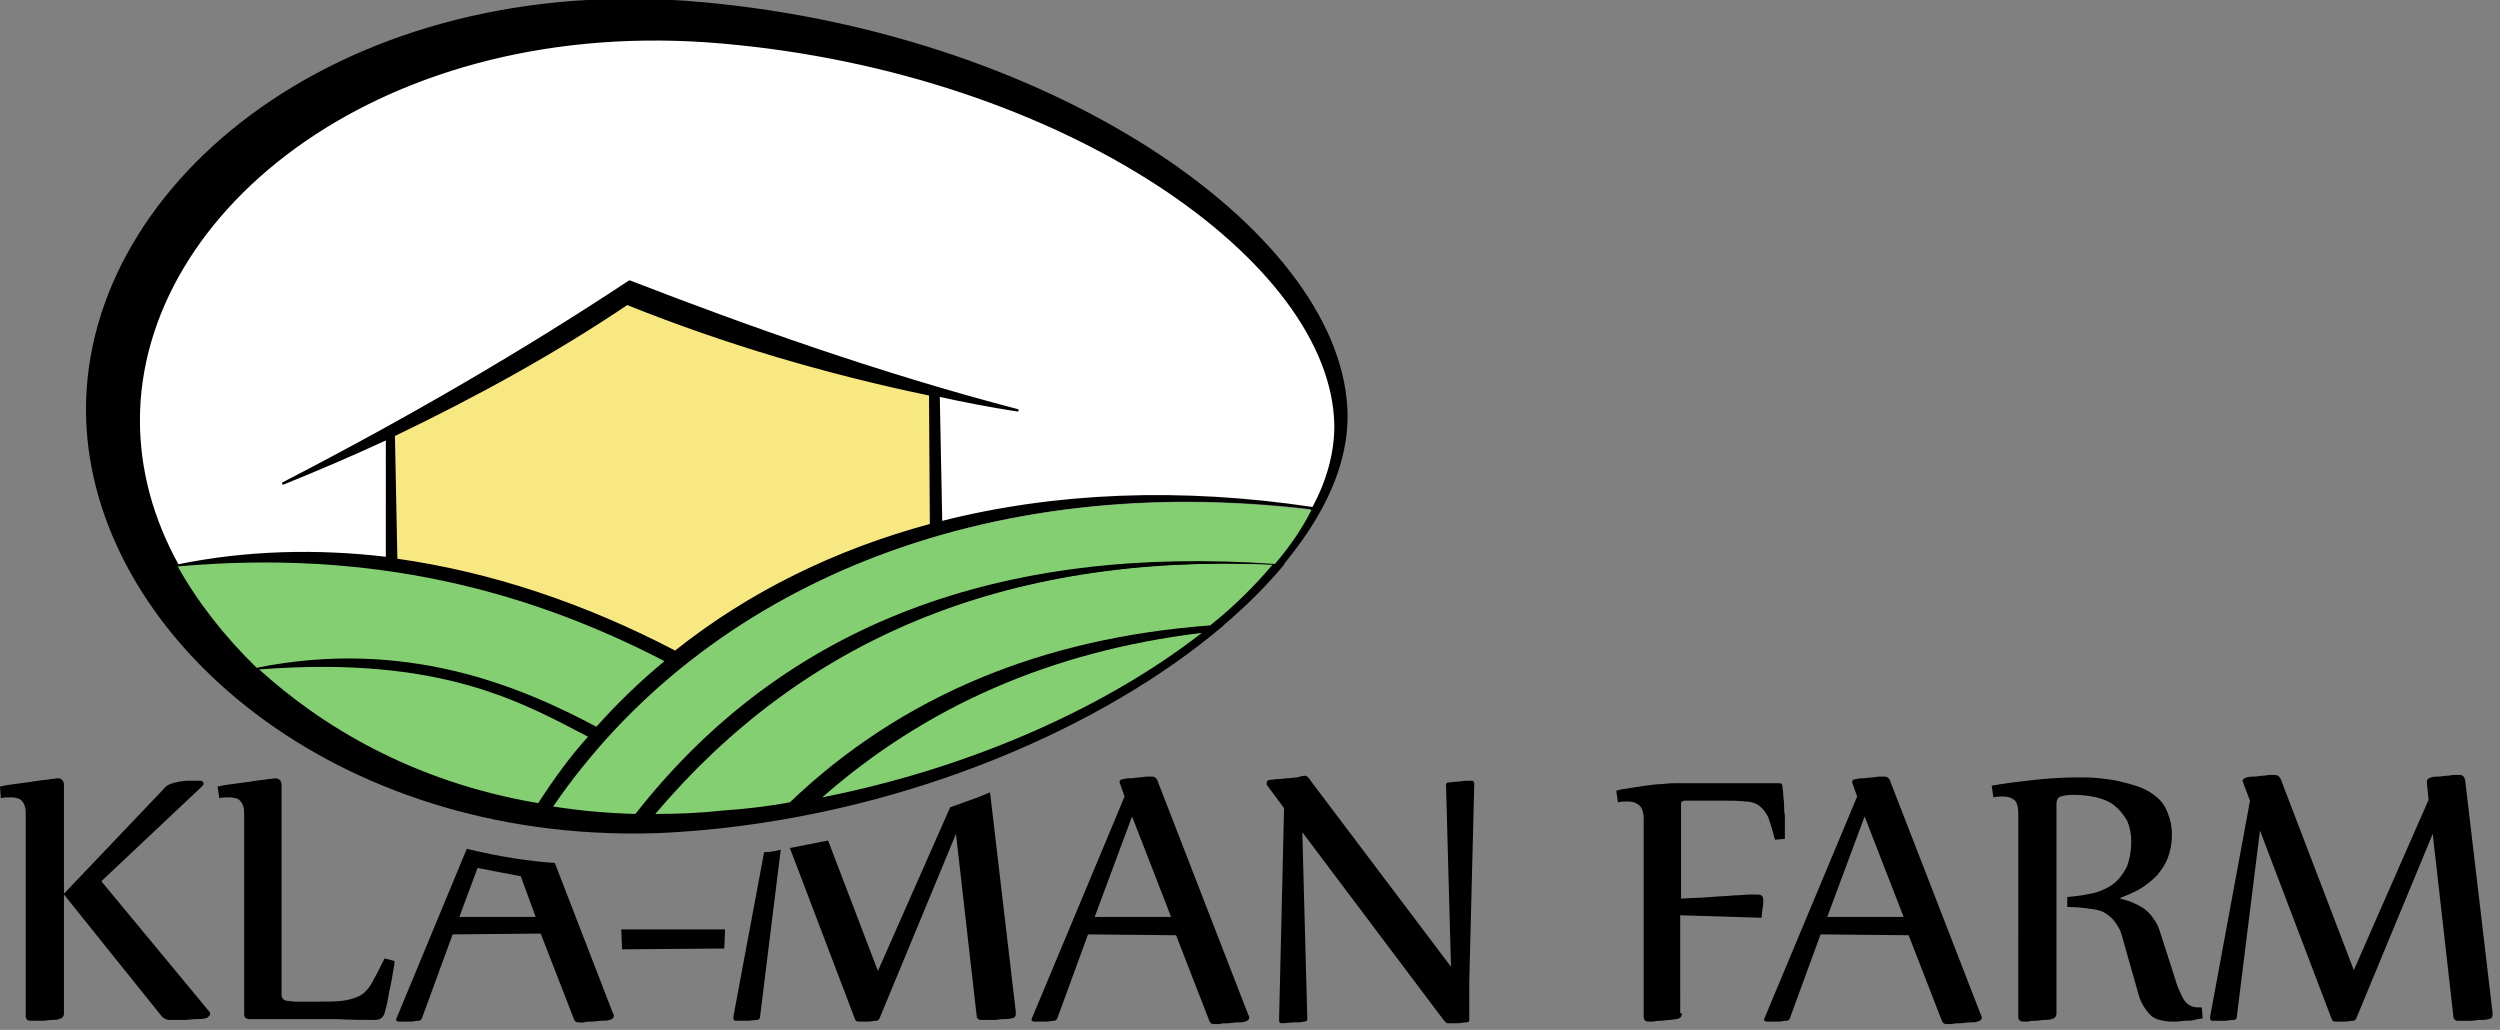 <?xml version="1.0" encoding="utf-8"?>
<!-- Generator: Adobe Illustrator 21.0.0, SVG Export Plug-In . SVG Version: 6.00 Build 0)  -->
<svg version="1.1" id="Réteg_1" xmlns="http://www.w3.org/2000/svg" xmlns:xlink="http://www.w3.org/1999/xlink" x="0px" y="0px"
	 viewBox="0 0 301 124" style="enable-background:new 0 0 301 124;" xml:space="preserve">
<rect x="0" y="0" width="301" height="124" fill="#808080" stroke="none"/>
<style type="text/css">
	.st0{fill-rule:evenodd;clip-rule:evenodd;fill:#FFFFFF;}
	.st1{fill-rule:evenodd;clip-rule:evenodd;fill:#F8E882;}
	.st2{fill-rule:evenodd;clip-rule:evenodd;}
	.st3{fill:none;stroke:#000000;stroke-width:0.295;stroke-linejoin:round;stroke-miterlimit:22.926;}
	.st4{fill-rule:evenodd;clip-rule:evenodd;fill:#84CF72;}
</style>
<g>
	<path class="st0" d="M17.2,33.9c-6.1,13.3-4.1,23.2,2,34.5l0.4-0.1c21.6-3.3,42.1,0.8,61.5,11.2c18.9-16.3,46.4-22.3,77.2-18.1
		c-0.4,0.7-0.8,1.5-1.3,2.2l0.1,0c4.1-5.4,6.2-15.3,1.4-24.3C132.1-0.5,44.1-13.2,17.2,33.9"/>
	<path class="st0" d="M96.8,97.3l-19.6,1.6c16.4-22,41.6-32.9,76.6-30.9c-2.5,3.2-5.4,5.9-8.3,7.8C124.2,78,107.4,85.1,96.8,97.3"/>
	<path class="st1" d="M81,79.5c-9.9-5.8-21.5-9.4-34-11.7V51.9c9.3-4.6,18.9-10.1,28.7-16.7c11.7,4.3,24,8.3,36.7,12l0.2,16.5
		C100.5,67.4,89.6,72.3,81,79.5"/>
	<path class="st2" d="M64.7,96.7c1.9-2.8,3.9-5.5,6-8c-7.9-4.1-17.6-9.8-39.5-8.1C39.6,88.3,51.1,94.2,64.7,96.7 M76.6,97.9
		c18.1-23.1,44.2-32.4,77-30.2c1.8-2.1,3.3-4.3,4.4-6.5c-39.2-4.8-73,9-91.3,35.7C69.8,97.5,73.1,97.8,76.6,97.9 M144.8,76.1
		c-18.2,2.2-33.3,8.9-45.7,19.8C117.3,92.3,133.5,84.9,144.8,76.1 M95.2,96.5c13.5-12.9,30.5-19.8,50.6-21.3
		c2.9-2.3,5.4-4.8,7.5-7.3c-32.5-1.4-56.7,9.2-74.3,30c2.6,0,5.3-0.1,8-0.4C89.8,97.3,92.5,97,95.2,96.5 M21.4,68.2
		c23.4-2.1,42.2,2.9,58.6,11.4c-2.9,2.4-5.6,5-8.2,7.9c-9.2-4.9-23-10.7-40.9-7.1C27,76.7,23.8,72.5,21.4,68.2 M112,47.5
		c-12.5-2.6-24.7-6.2-36.4-10.9l0-0.1c-8.9,6-18.4,11.2-28.2,15.9l0.3,15c11.4,1.6,22.7,5.4,33.6,11.1c8.9-7.1,19.3-12.2,30.8-15.3
		L112,47.5z M75.8,33.9C90,39.4,106,45.1,122.5,49.4c-3.2-0.5-6.4-1.1-9.5-1.8l0.3,15.3c13.7-3.5,28.9-4.1,44.8-1.7
		c1.8-3.3,2.7-6.7,2.7-9.9C160.6,31.4,128.1,8.7,87,5.1C46.5,1.5,16.7,25,16.7,50.6c0,6,1.6,11.9,4.7,17.5
		c8.3-1.7,16.8-1.9,25.2-0.9V52.8c-4.1,1.9-8.3,3.7-12.5,5.4C49.2,50.4,63.1,42.3,75.8,33.9L75.8,33.9L75.8,33.9z M84.5,0.4
		c43.2,3.9,77.5,28.3,77.6,49.7c0,3.7-1.1,7.5-3.2,11.3l0,0c-1.2,2.2-2.7,4.3-4.4,6.4l-0.1,0.2c-2,2.4-4.4,4.8-7.1,7.1h0l-0.2,0.2
		c-14.3,12.1-37.4,22.2-62.5,24.5c-2.5,0.2-4.9,0.4-7.3,0.4h-2.4c-37.6-0.6-64.4-25.6-64.4-50.9C10.5,21.8,41.8-3.5,84.5,0.4"/>
	<path class="st3" d="M64.7,96.7c1.9-2.8,3.9-5.5,6-8c-7.9-4.1-17.6-9.8-39.5-8.1C39.6,88.3,51.1,94.2,64.7,96.7z M76.6,97.9
		c18.1-23.1,44.2-32.4,77-30.2c1.8-2.1,3.3-4.3,4.4-6.5c-39.2-4.8-73,9-91.3,35.7C69.8,97.5,73.1,97.8,76.6,97.9z M144.8,76.1
		c-18.2,2.2-33.3,8.9-45.7,19.8C117.3,92.3,133.5,84.9,144.8,76.1z M95.2,96.5c13.5-12.9,30.5-19.8,50.6-21.3
		c2.9-2.3,5.4-4.8,7.5-7.3c-32.5-1.4-56.7,9.2-74.3,30c2.6,0,5.3-0.1,8-0.4C89.8,97.3,92.5,97,95.2,96.5z M21.4,68.2
		c23.4-2.1,42.2,2.9,58.6,11.4c-2.9,2.4-5.6,5-8.2,7.9c-9.2-4.9-23-10.7-40.9-7.1C27,76.7,23.8,72.5,21.4,68.2z M112,47.5
		c-12.5-2.6-24.7-6.2-36.4-10.9l0-0.1c-8.9,6-18.4,11.2-28.2,15.9l0.3,15c11.4,1.6,22.7,5.4,33.6,11.1c8.9-7.1,19.3-12.2,30.8-15.3
		L112,47.5z M75.8,33.9C90,39.4,106,45.1,122.5,49.4c-3.2-0.5-6.4-1.1-9.5-1.8l0.3,15.3c13.7-3.5,28.9-4.1,44.8-1.7
		c1.8-3.3,2.7-6.7,2.7-9.9C160.6,31.4,128.1,8.7,87,5.1C46.5,1.5,16.7,25,16.7,50.6c0,6,1.6,11.9,4.7,17.5
		c8.3-1.7,16.8-1.9,25.2-0.9V52.8c-4.1,1.9-8.3,3.7-12.5,5.4C49.2,50.4,63.1,42.3,75.8,33.9L75.8,33.9L75.8,33.9z M84.5,0.4
		c43.2,3.9,77.5,28.3,77.6,49.7c0,3.7-1.1,7.5-3.2,11.3l0,0c-1.2,2.2-2.7,4.3-4.4,6.4l-0.1,0.2c-2,2.4-4.4,4.8-7.1,7.1h0l-0.2,0.2
		c-14.3,12.1-37.4,22.2-62.5,24.5c-2.5,0.2-4.9,0.4-7.3,0.4h-2.4c-37.6-0.6-64.4-25.6-64.4-50.9C10.5,21.8,41.8-3.5,84.5,0.4z"/>
	<path class="st4" d="M70.8,88.7c-7.9-4.1-17.7-9.8-39.6-8.1c7.4,6.7,18.3,13.5,33.6,16.1C66.6,93.9,68.7,91,70.8,88.7"/>
	<path class="st4" d="M21.4,68.2c23.4-2.1,42.2,2.9,58.6,11.4c-2.9,2.4-5.6,5-8.2,7.9c-9.2-4.9-23-10.7-40.9-7.1
		C27,76.6,23.8,72.5,21.4,68.2"/>
	<path class="st4" d="M76.5,98c18.1-23.1,44.2-32.4,77-30.1c1.8-2.1,3.3-4.3,4.4-6.5c-39.2-4.8-73,9-91.3,35.7
		C69.7,97.6,73,97.9,76.5,98"/>
	<path class="st4" d="M144.7,76.2c-18.2,2.2-33.3,8.9-45.7,19.8C117.2,92.4,133.4,85,144.7,76.2"/>
	<path class="st4" d="M95.1,96.6c13.5-12.9,30.5-19.8,50.6-21.3c2.9-2.3,5.4-4.8,7.5-7.3c-32.5-1.4-56.7,9.2-74.3,30
		c2.6,0,5.3-0.1,8-0.4C89.7,97.4,92.4,97.1,95.1,96.6"/>
	<path d="M292.9,100.4l-9.2,22.2c-0.1,0.2-0.2,0.3-0.4,0.3c-0.3,0-0.6,0.1-1,0.1c-0.4,0-0.7,0-1.1,0c-0.3,0-0.4-0.1-0.5-0.4
		l-8.6-22.6l-2.8,22.5c0,0.2-0.2,0.3-0.4,0.3c-0.3,0-0.7,0.1-1.1,0.1c-0.4,0-0.9,0-1.4,0c-0.2,0-0.3-0.1-0.3-0.3c0-0.1,0-0.2,0-0.2
		l4.8-26l-0.8-2.1c0-0.1-0.1-0.2-0.1-0.2c0-0.3,0.2-0.4,0.5-0.5c0.3-0.1,0.6-0.1,0.9-0.1c0.4,0,0.7-0.1,1-0.1c0.3,0,0.6-0.1,0.9-0.1
		c0.3,0,0.5,0,0.6,0c0.2,0,0.3,0.1,0.4,0.1c0.1,0.1,0.2,0.2,0.3,0.4l8.8,23l9-20.5l-0.2-2c0,0,0-0.1,0-0.2c0-0.3,0.2-0.4,0.5-0.5
		c0.3-0.1,0.6-0.1,0.9-0.1c0.3,0,0.7-0.1,1-0.1c0.3,0,0.6-0.1,0.9-0.1c0.3,0,0.5,0,0.6,0c0.4,0,0.6,0.2,0.7,0.6l3.3,28
		c0,0.1,0,0.1,0,0.2v0.1c0,0.3-0.2,0.5-0.5,0.5c-0.3,0.1-0.6,0.1-1,0.1c-0.4,0-0.7,0.1-1.1,0.1c-0.3,0-0.7,0-0.9,0
		c-0.3,0-0.5,0-0.6,0c-0.2,0-0.3,0-0.4-0.1c-0.1-0.1-0.2-0.1-0.2-0.3L292.9,100.4z"/>
	<path d="M248.9,108c1.3-0.1,2.4-0.3,3.3-0.5c1-0.3,1.8-0.7,2.4-1.2c0.6-0.5,1.1-1.2,1.5-2c0.3-0.8,0.5-1.8,0.5-3
		c0-1-0.2-1.8-0.5-2.5c-0.4-0.7-0.9-1.3-1.5-1.8c-0.6-0.5-1.4-0.8-2.2-1c-0.9-0.2-1.8-0.3-2.8-0.3c-0.7,0-1.1,0.1-1.5,0.2
		c-0.3,0.1-0.5,0.4-0.5,0.9V122c0,0.4-0.2,0.6-0.6,0.7c-0.3,0.1-0.6,0.1-0.9,0.1c-0.3,0-0.7,0.1-1,0.1c-0.3,0-0.6,0-0.9,0.1
		c-0.3,0-0.5,0-0.6,0c-0.4,0-0.6-0.2-0.6-0.6V97.9c0-0.8-0.2-1.4-0.5-1.6c-0.4-0.3-0.8-0.4-1.4-0.4c-0.3,0-0.7,0-1.1,0.1l-0.2-1.4
		c1.6-0.3,3.3-0.5,5.1-0.7c1.8-0.2,3.5-0.3,5.4-0.3c0.8,0,1.6,0,2.5,0.1c0.9,0.1,1.7,0.2,2.5,0.4c0.8,0.2,1.6,0.4,2.4,0.7
		c0.8,0.3,1.4,0.7,2,1.2c0.6,0.5,1,1.1,1.3,1.9c0.3,0.7,0.5,1.6,0.5,2.6c0,1.1-0.2,2-0.5,2.8c-0.3,0.8-0.8,1.5-1.3,2.1
		c-0.6,0.6-1.2,1.1-2,1.6c-0.7,0.4-1.6,0.8-2.4,1.1v0.1c0.4,0.1,0.8,0.2,1.3,0.4c0.5,0.2,0.9,0.4,1.4,0.7c0.4,0.3,0.9,0.7,1.2,1.2
		c0.4,0.5,0.7,1.1,0.9,1.8l1.8,5.6c0.2,0.8,0.5,1.4,0.7,1.8c0.2,0.5,0.4,0.8,0.6,1c0.2,0.2,0.5,0.4,0.8,0.5c0.3,0.1,0.7,0.1,1.1,0.1
		l0.1,1.3c-0.3,0.1-0.7,0.1-1,0.2c-0.4,0.1-0.7,0.1-1.1,0.1c-0.4,0-0.7,0.1-1,0.1c-0.3,0-0.5,0-0.7,0c-0.5,0-1-0.1-1.4-0.2
		c-0.4-0.1-0.8-0.3-1.1-0.6c-0.3-0.3-0.6-0.7-0.9-1.2c-0.3-0.5-0.5-1.1-0.7-1.9l-1.7-6c-0.2-0.9-0.5-1.5-0.9-2
		c-0.3-0.5-0.8-0.9-1.3-1.2c-0.5-0.3-1.1-0.4-1.9-0.5c-0.7-0.1-1.6-0.2-2.6-0.2L248.9,108z"/>
	<path d="M220,110.4h9.2l-4.7-12.1L220,110.4z M219.2,112.5l-3.7,10.1c-0.1,0.2-0.2,0.3-0.4,0.3c-0.3,0-0.6,0.1-1,0.1
		c-0.4,0-0.8,0-1.3,0c-0.3,0-0.4-0.1-0.4-0.2c0-0.1,0-0.1,0-0.1l11.2-26.8l-0.5-1.4c0-0.1-0.1-0.2-0.1-0.3c0-0.3,0.2-0.4,0.5-0.4
		c0.3-0.1,0.6-0.1,0.9-0.1c0.3,0,0.7-0.1,1-0.1c0.3,0,0.6-0.1,0.9-0.1c0.3,0,0.5,0,0.6,0c0.3,0,0.6,0.2,0.7,0.6l10.9,28.1
		c0.1,0.1,0.1,0.2,0.1,0.3c0,0.3-0.2,0.4-0.5,0.5c-0.3,0.1-0.6,0.1-1,0.1c-0.4,0-0.7,0.1-1.1,0.1c-0.3,0-0.7,0-1,0.1
		c-0.3,0-0.5,0-0.6,0c-0.3,0-0.5-0.1-0.6-0.4l-4-10.3L219.2,112.5z"/>
	<path d="M202.5,122c0,0.4-0.2,0.6-0.6,0.7c-0.3,0-0.6,0.1-0.9,0.1c-0.3,0-0.7,0.1-1,0.1c-0.3,0-0.6,0-0.9,0.1c-0.3,0-0.5,0-0.6,0
		c-0.4,0-0.6-0.2-0.6-0.6V98.6c0-0.8-0.2-1.4-0.6-1.7c-0.4-0.3-0.8-0.4-1.4-0.4c-0.3,0-0.7,0-1.1,0.1l-0.2-1.4
		c0.3-0.1,0.8-0.2,1.5-0.3c0.7-0.1,1.3-0.2,2-0.3c0.7-0.1,1.4-0.2,2.1-0.2c0.7-0.1,1.2-0.1,1.6-0.1h8.7c0.6,0,1.1,0,1.7,0
		c0.6,0,1.3,0,2,0c0.3,0,0.4,0.1,0.4,0.4c0,0.2,0.1,0.5,0.1,0.9c0,0.4,0.1,0.8,0.1,1.2c0,0.4,0,0.9,0.1,1.4c0,0.5,0,0.9,0,1.3
		c0,0.4,0,0.7,0,1c0,0.3,0,0.4,0,0.5l-1.2,0.1c-0.3-1.2-0.6-2.1-0.8-2.7c-0.3-0.6-0.7-1.1-1.1-1.4c-0.4-0.3-1-0.5-1.7-0.5
		c-0.7-0.1-1.6-0.1-2.6-0.1h-4.1c-0.3,0-0.5,0-0.6,0c-0.1,0-0.2,0.1-0.3,0.1c-0.1,0.1-0.1,0.2-0.1,0.3c0,0.1,0,0.3,0,0.5v10.9
		c1.3-0.1,2.6-0.1,3.6-0.2s2-0.1,2.8-0.2c0.8,0,1.4-0.1,1.9-0.1c0.5,0,0.8,0,0.9,0c0.5,0,0.7,0.2,0.7,0.7c0,0.3,0,0.6-0.1,1
		c0,0.3-0.1,0.7-0.1,1.1l-9.8-0.3V122z"/>
	<path d="M157.1,93.4c0.2,0,0.3,0.1,0.4,0.2c0.1,0.1,0.2,0.2,0.3,0.4l16.9,22.4l-0.6-21.9c0-0.2,0.1-0.3,0.4-0.3
		c0.3,0,0.7-0.1,1.2-0.1c0.5-0.1,1-0.1,1.4-0.1c0.3,0,0.4,0.1,0.4,0.4l-0.6,23.9v4.5c0,0.2-0.1,0.3-0.4,0.3c-0.3,0-0.6,0.1-1,0.1
		c-0.4,0-0.7,0-1.1,0c-0.2,0-0.3,0-0.3-0.1c-0.1-0.1-0.2-0.2-0.3-0.3l-17-22.6l0.6,22.5c0,0.2-0.1,0.3-0.4,0.3
		c-0.3,0.1-0.7,0.1-1.2,0.1c-0.5,0-1,0.1-1.4,0.1c-0.3,0-0.4-0.1-0.4-0.4l0.6-25.5l-2-2.7c-0.1-0.1-0.1-0.2-0.1-0.3
		c0-0.2,0.1-0.4,0.4-0.4c0.3,0,0.6-0.1,1-0.1c0.4,0,0.8-0.1,1.2-0.1c0.4,0,0.8-0.1,1.1-0.1C156.8,93.4,157,93.4,157.1,93.4"/>
	<path d="M131.8,110.4h9.2l-4.7-12.1L131.8,110.4z M131,112.5l-3.7,10.1c-0.1,0.2-0.2,0.3-0.4,0.3c-0.3,0-0.6,0.1-1,0.1
		c-0.4,0-0.8,0-1.3,0c-0.3,0-0.4-0.1-0.4-0.2c0-0.1,0-0.1,0-0.1l11.2-26.8l-0.5-1.4c0-0.1-0.1-0.2-0.1-0.3c0-0.3,0.2-0.4,0.5-0.4
		c0.3-0.1,0.6-0.1,0.9-0.1c0.3,0,0.7-0.1,1-0.1c0.3,0,0.6-0.1,0.9-0.1c0.3,0,0.5,0,0.6,0c0.3,0,0.6,0.2,0.7,0.6l10.9,28.1
		c0.1,0.1,0.1,0.2,0.1,0.3c0,0.3-0.2,0.4-0.5,0.5c-0.3,0.1-0.6,0.1-1,0.1c-0.4,0-0.7,0.1-1.1,0.1c-0.4,0-0.7,0-1,0.1
		c-0.3,0-0.5,0-0.6,0c-0.3,0-0.5-0.1-0.6-0.4l-4-10.3L131,112.5z"/>
	<polygon points="74.8,111.9 87.3,111.9 87.2,114.2 74.9,114.3 	"/>
	<path d="M33.9,118.9c0,0.4,0,0.7,0,0.9c0,0.2,0.1,0.4,0.2,0.5c0.1,0.1,0.3,0.2,0.5,0.2c0.2,0,0.6,0.1,1,0.1h2.4
		c1.3,0,2.4,0,3.2-0.1c0.8-0.1,1.5-0.3,2.1-0.6c0.6-0.3,1.1-0.9,1.5-1.6c0.4-0.7,0.9-1.7,1.5-2.9l1.2,0.3c0,0.1,0,0.4-0.1,0.9
		c-0.1,0.5-0.2,1.1-0.3,1.7c-0.1,0.6-0.3,1.3-0.4,2c-0.1,0.7-0.3,1.3-0.4,1.7c-0.2,0.6-0.6,0.8-1.2,0.8c-1.2,0-2.7,0-4.6-0.1
		c-1.8,0-4,0-6.6,0H30c-0.2,0-0.4-0.1-0.5-0.2c-0.1-0.1-0.1-0.3-0.1-0.4V98.2c0-0.5,0-0.8-0.1-1.1c-0.1-0.3-0.2-0.5-0.4-0.7
		c-0.2-0.2-0.4-0.3-0.6-0.3C28,96,27.7,96,27.5,96c-0.4,0-0.7,0-1.1,0.1l-0.2-1.4c0.9-0.2,1.7-0.3,2.5-0.4c0.8-0.1,1.5-0.2,2.1-0.3
		c0.6-0.1,1.1-0.1,1.5-0.2c0.4,0,0.7-0.1,0.8-0.1c0.5,0,0.8,0.3,0.8,0.8V118.9z"/>
	<path d="M0,94.7c0.9-0.2,1.7-0.3,2.5-0.4C3.3,94.2,4,94.1,4.6,94s1.1-0.1,1.5-0.2c0.4,0,0.7-0.1,0.8-0.1c0.5,0,0.8,0.3,0.8,0.8
		v13.1l12-12.6c0.3-0.4,0.7-0.6,1.1-0.7c0.2-0.1,0.5-0.1,0.8-0.2c0.3,0,0.6-0.1,0.9-0.1c0.3,0,0.6,0,0.9,0c0.3,0,0.5,0,0.6,0
		c0.2,0,0.3,0,0.4,0.1c0.1,0.1,0.1,0.2,0.1,0.3c0,0.1-0.1,0.2-0.2,0.3l-12.1,11.4l13,15.7c0.1,0.1,0.1,0.2,0.1,0.3
		c0,0.1-0.1,0.2-0.2,0.3c-0.1,0.1-0.2,0.2-0.4,0.2c-0.3,0.1-0.6,0.1-1.1,0.1c-0.4,0-0.9,0.1-1.3,0.1c-0.4,0-0.8,0-1.2,0
		c-0.4,0-0.6,0-0.7,0c-0.4,0-0.7-0.2-0.9-0.4L7.7,107.7V122c0,0.4-0.2,0.6-0.6,0.7c-0.3,0.1-0.6,0.1-0.9,0.1c-0.3,0-0.7,0.1-1,0.1
		c-0.3,0-0.6,0-0.9,0c-0.3,0-0.5,0-0.6,0c-0.4,0-0.6-0.2-0.6-0.6V98.2c0-0.5,0-0.8-0.1-1.1c-0.1-0.3-0.2-0.5-0.4-0.7
		c-0.2-0.2-0.4-0.3-0.6-0.3C1.8,96,1.5,96,1.2,96c-0.4,0-0.7,0-1.1,0.1L0,94.7z"/>
	<path d="M55.3,110.4h9.2l-1.8-4.9c-2.1-0.4-3.2-0.6-5.2-1L55.3,110.4z M54.5,112.5l-3.7,10.1c-0.1,0.2-0.2,0.3-0.4,0.3
		c-0.3,0-0.6,0.1-1,0.1c-0.4,0-0.8,0-1.3,0c-0.3,0-0.4-0.1-0.4-0.2c0-0.1,0-0.1,0-0.1l8.5-20.5c4.2,1,7.6,1.5,10.6,1.7l7,18.1
		c0.1,0.1,0.1,0.2,0.1,0.3c0,0.3-0.2,0.4-0.5,0.5c-0.3,0.1-0.6,0.1-1,0.1s-0.7,0.1-1.1,0.1c-0.4,0-0.7,0-1,0.1c-0.3,0-0.5,0-0.6,0
		c-0.3,0-0.5-0.1-0.6-0.4l-4-10.3L54.5,112.5z"/>
	<path d="M94,102.3l-2.5,20.2c0,0.2-0.2,0.3-0.4,0.3c-0.3,0-0.7,0.1-1.1,0.1c-0.4,0-0.9,0-1.4,0c-0.2,0-0.3-0.1-0.3-0.3
		c0-0.1,0-0.2,0-0.2l3.7-19.8C92.6,102.6,93.3,102.5,94,102.3 M115.1,100.4l-9.2,22.2c-0.1,0.2-0.2,0.3-0.4,0.3
		c-0.3,0-0.6,0.1-1,0.1c-0.4,0-0.7,0-1.1,0c-0.3,0-0.4-0.1-0.5-0.4l-7.8-20.5c1.5-0.3,3.1-0.6,4.6-0.9l6,15.7l8.7-19.7
		c1.6-0.6,3.2-1.1,4.8-1.8l3.1,26.4c0,0.1,0,0.1,0,0.2v0.1c0,0.3-0.2,0.5-0.5,0.5c-0.3,0.1-0.6,0.1-1,0.1c-0.4,0-0.7,0.1-1.1,0.1
		c-0.3,0-0.7,0-0.9,0c-0.3,0-0.5,0-0.6,0c-0.2,0-0.3,0-0.4-0.1c-0.1-0.1-0.2-0.1-0.2-0.3L115.1,100.4z"/>
</g>
</svg>
